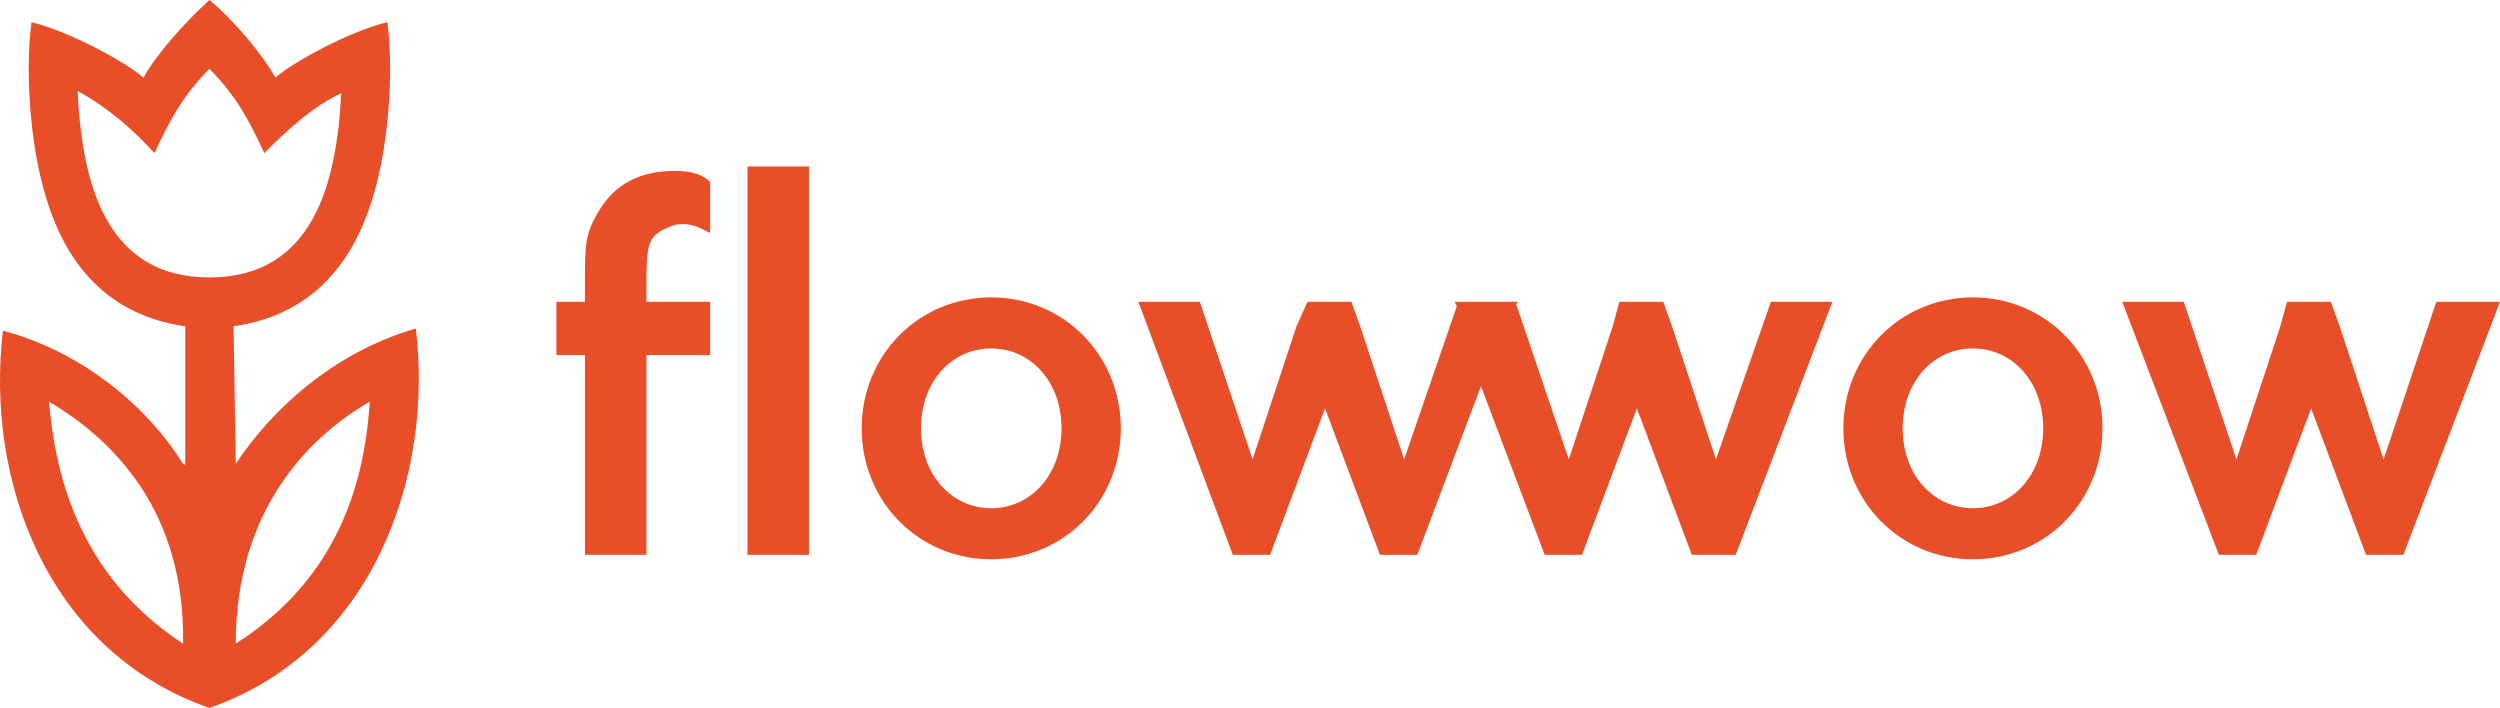 <?xml version="1.0" encoding="UTF-8"?> <svg xmlns="http://www.w3.org/2000/svg" width="452" height="128" viewBox="0 0 452 128" fill="none"><path d="M122.039 30.897C115.686 30.897 111.318 33.304 108.539 37.718C105.759 42.132 105.759 44.138 105.759 50.959V54.571H100.597V64.201H105.759V100.313H116.877V64.201H128.392V54.571H116.877V50.959C116.877 43.737 117.274 42.533 121.245 40.928C122.039 40.527 122.833 40.527 123.627 40.527C124.818 40.527 126.01 40.928 126.804 41.329L128.392 42.132V32.903L127.995 32.502C126.407 31.298 124.421 30.897 122.039 30.897ZM135.142 30.094H146.26V100.313H135.142V30.094ZM179.216 53.768C166.113 53.768 155.79 64.201 155.79 77.442C155.79 90.683 166.113 101.116 179.216 101.116C192.319 101.116 202.643 90.683 202.643 77.442C202.643 64.201 192.319 53.768 179.216 53.768ZM179.216 91.887C172.069 91.887 166.51 85.868 166.51 77.442C166.51 69.016 172.069 62.997 179.216 62.997C186.363 62.997 191.922 69.016 191.922 77.442C191.922 85.868 186.363 91.887 179.216 91.887ZM310.248 83.06L302.306 58.984L300.718 54.571H292.777L291.586 58.984L283.644 83.06L274.115 54.972L274.512 54.571H262.997L263.394 55.373L253.865 83.06L245.923 58.984L244.335 54.571H236.394L234.408 58.984L226.467 83.06L216.938 54.571H205.82L222.893 100.313H229.644L239.57 73.831L249.497 100.313H256.247L267.762 69.818L279.277 100.313H286.027L295.953 73.831L305.88 100.313H313.821L331.292 54.571H320.174L310.248 83.06ZM356.704 53.768C343.601 53.768 333.278 64.201 333.278 77.442C333.278 90.683 343.601 101.116 356.704 101.116C369.808 101.116 380.131 90.683 380.131 77.442C380.131 64.201 369.808 53.768 356.704 53.768ZM356.704 91.887C349.557 91.887 343.998 85.868 343.998 77.442C343.998 69.016 349.557 62.997 356.704 62.997C363.852 62.997 369.41 69.016 369.41 77.442C369.41 85.868 363.852 91.887 356.704 91.887ZM440.485 54.571L430.956 83.06L423.014 58.984L421.426 54.571H413.485L412.293 58.984L404.352 83.06L394.823 54.571H383.705L401.176 100.313H407.926L417.852 73.831L427.779 100.313H434.529L452 54.571H440.485ZM42.626 83.862L42.229 58.984C53.744 57.379 62.082 50.558 66.45 38.52C70.421 28.088 71.215 12.439 70.023 4.013C63.273 5.618 52.95 11.235 49.773 14.044C47.391 9.63 41.832 3.21 37.861 0C33.891 3.611 28.332 9.63 25.949 14.044C22.773 11.235 12.449 5.618 5.699 4.013C4.508 12.439 5.302 28.088 9.273 38.52C13.64 50.558 21.979 57.379 33.493 58.984V84.263C33.493 84.263 33.493 83.862 33.096 83.862C27.14 74.232 15.626 63.799 0.537 59.787C-2.639 86.27 8.081 117.567 37.861 128C67.641 117.567 78.362 85.868 75.185 59.386C60.097 63.799 48.979 74.232 42.626 83.862ZM8.875 72.627C20.39 79.448 33.493 92.288 33.096 116.364C18.405 106.734 10.464 92.288 8.875 72.627ZM37.861 50.157C19.199 50.157 14.831 33.304 14.037 16.451C19.199 19.26 23.964 23.273 27.935 27.686C30.714 21.668 33.096 17.254 37.861 12.439C42.626 17.254 45.008 21.668 47.788 27.686C51.758 23.674 56.523 19.26 61.685 16.853C60.891 33.304 56.523 50.157 37.861 50.157ZM42.626 116.364C42.626 92.288 55.729 79.047 66.847 72.627C65.656 92.288 57.714 106.734 42.626 116.364Z" fill="#E84F29"></path></svg> 